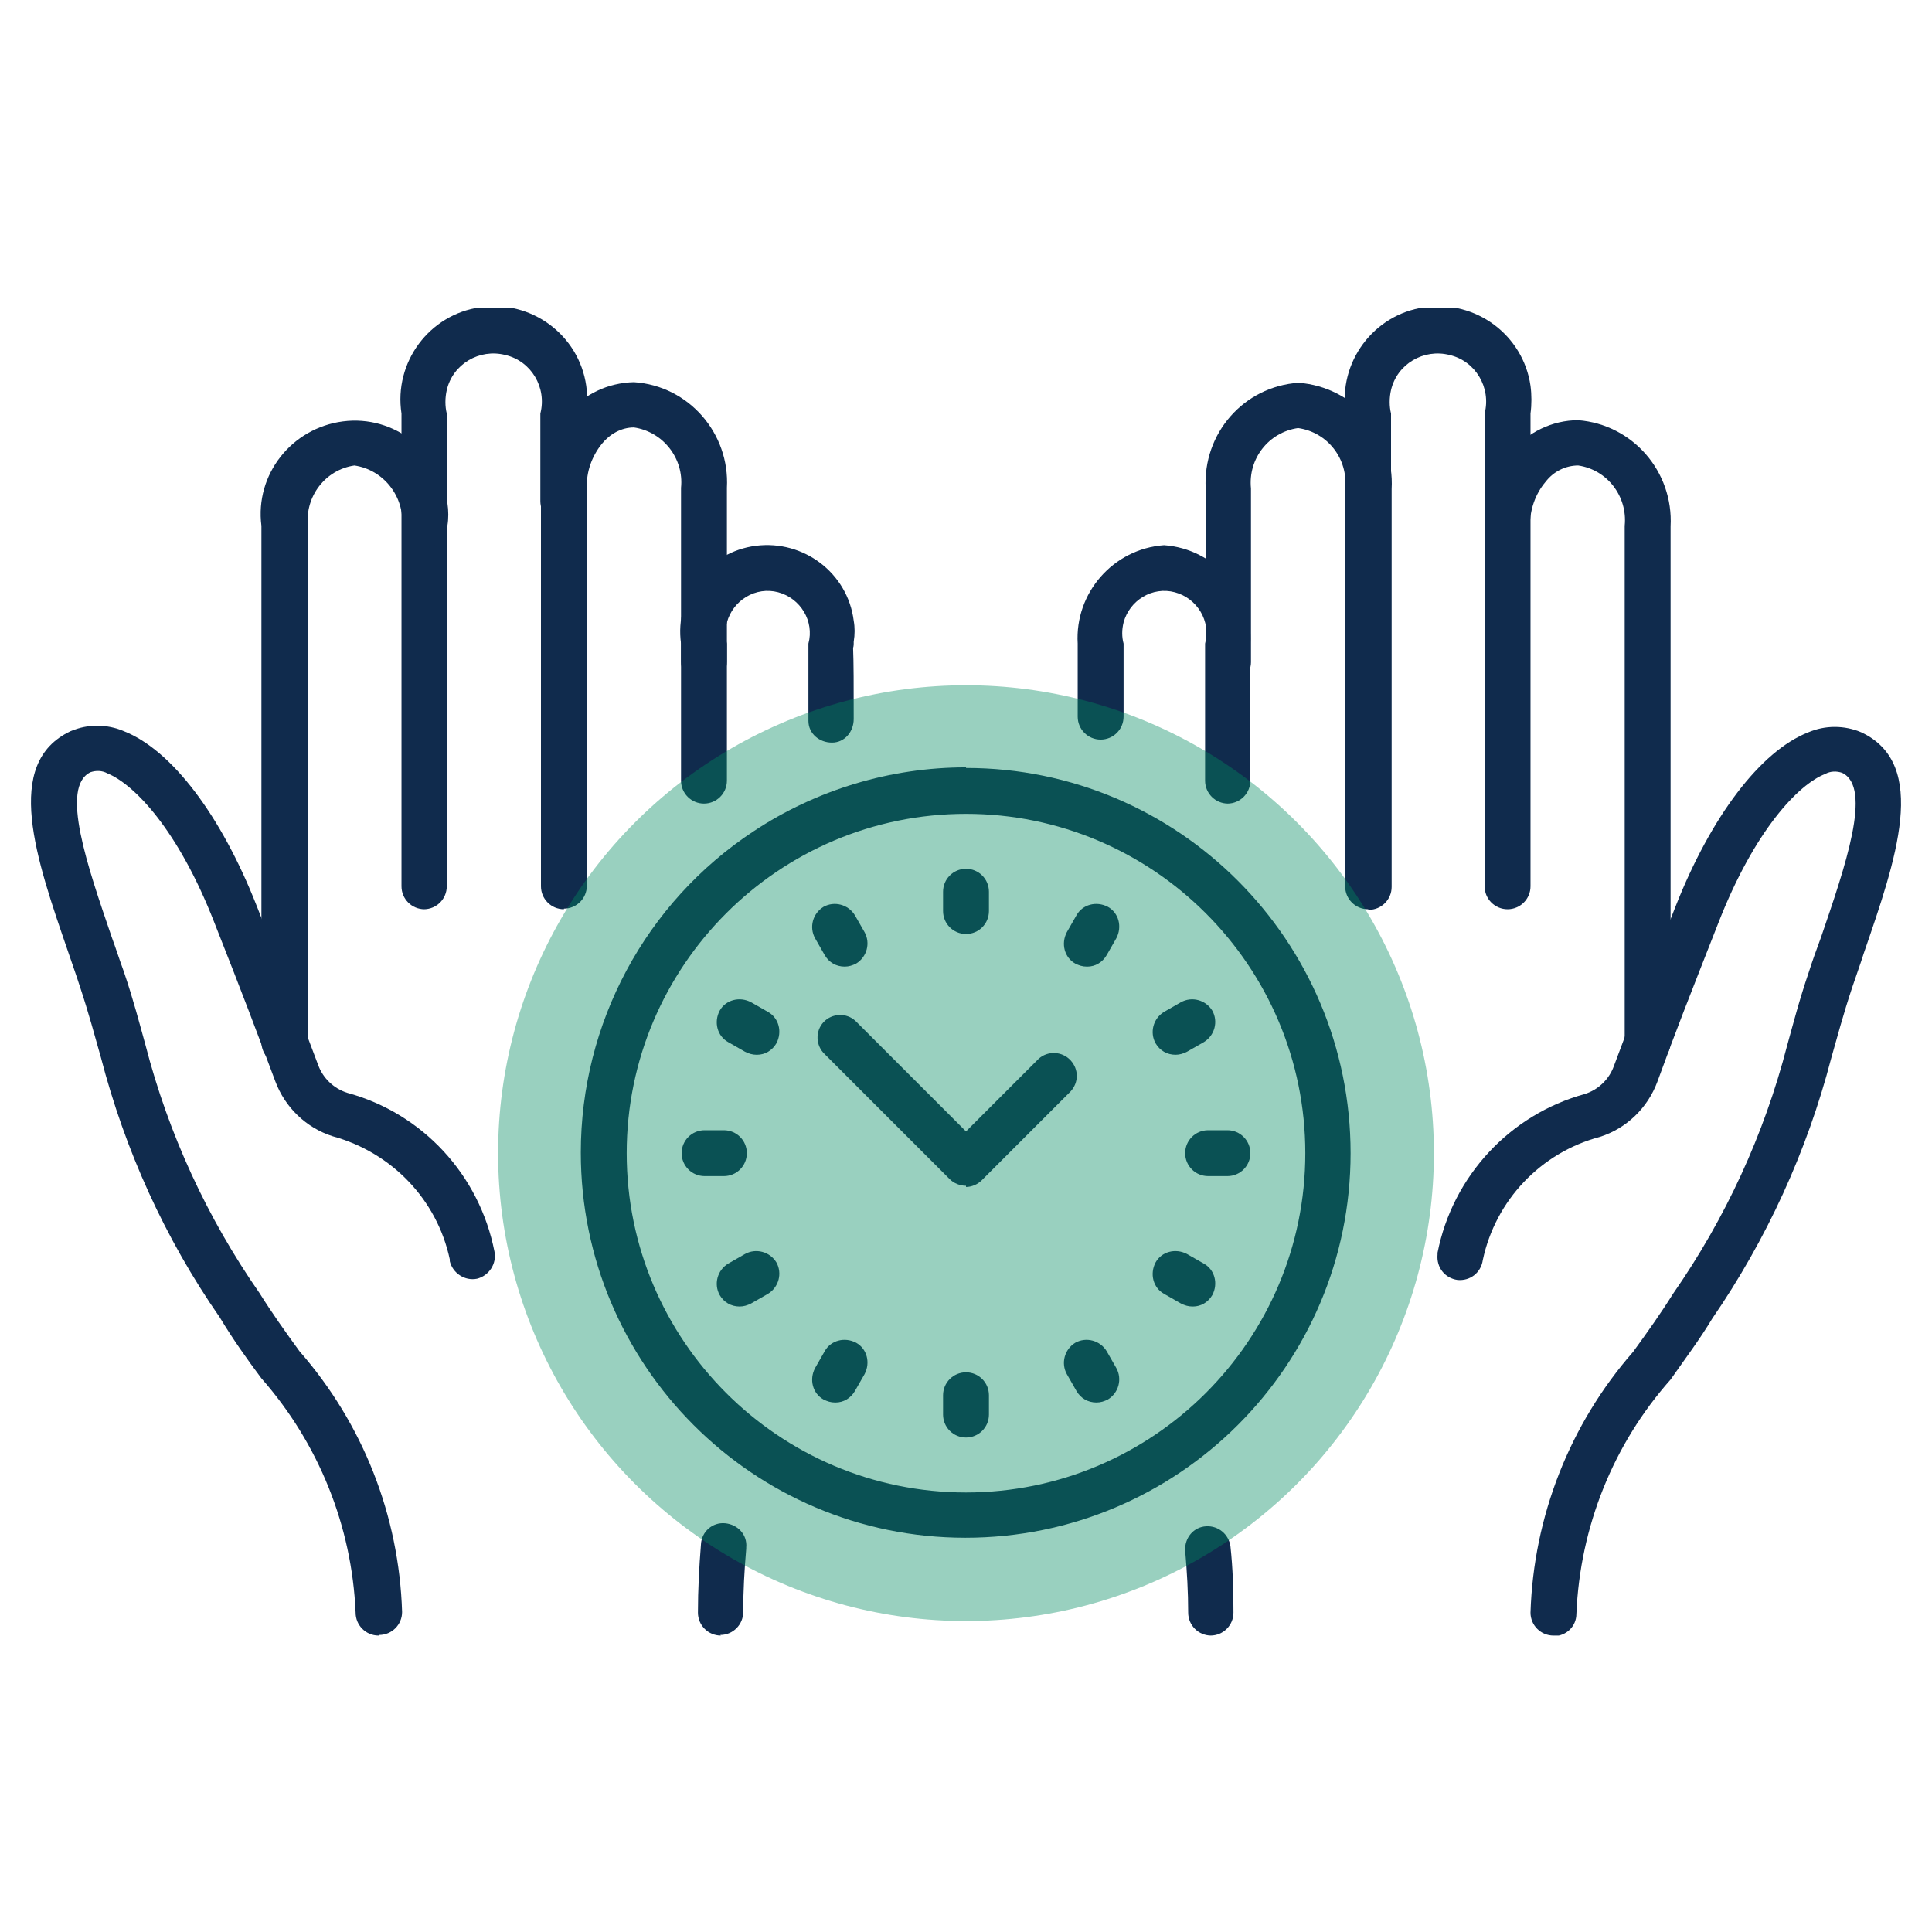 <?xml version="1.0" encoding="UTF-8"?>
<svg id="Layer_1" data-name="Layer 1" xmlns="http://www.w3.org/2000/svg" xmlns:xlink="http://www.w3.org/1999/xlink" viewBox="0 0 32 32">
  <defs>
    <style>
      .cls-1 {
        fill: none;
      }

      .cls-2 {
        fill: #102b4d;
      }

      .cls-3 {
        fill: #008a60;
        isolation: isolate;
        opacity: .4;
      }

      .cls-4 {
        clip-path: url(#clippath);
      }
    </style>
    <clipPath id="clippath">
      <rect class="cls-1" x=".5" y="5.1" width="31" height="21.99"/>
    </clipPath>
  </defs>
  <g id="Group_48" data-name="Group 48">
    <g class="cls-4">
      <g id="Group_47" data-name="Group 47">
        <path id="Path_78" data-name="Path 78" class="cls-2" d="M24.97,15.06c-.21,0-.38-.17-.38-.38v-7.83c.11-.43-.15-.87-.58-.97-.43-.11-.87.15-.97.58-.03.13-.03.27,0,.39v1.45c0,.21-.15.39-.36.39s-.39-.15-.39-.36c0-.01,0-.02,0-.03v-1.45c-.13-.85.46-1.64,1.3-1.76.85-.13,1.64.46,1.76,1.3.02.15.02.31,0,.46v7.83c0,.21-.17.38-.38.38Z"/>
        <path id="Path_79" data-name="Path 79" class="cls-2" d="M22.66,15.06h0c-.21,0-.38-.17-.38-.38v-6.59c.05-.49-.29-.93-.78-1h0c-.49.07-.83.51-.78,1v2.88c0,.21-.19.37-.39.36-.2,0-.35-.17-.36-.36v-2.88c-.05-.91.63-1.69,1.54-1.75h0c.91.07,1.59.85,1.54,1.76v6.59c0,.21-.17.38-.38.38Z"/>
        <path id="Path_80" data-name="Path 80" class="cls-2" d="M20.34,13.31c-.21,0-.38-.17-.38-.38v-2.27c.1-.37-.13-.75-.5-.85s-.75.13-.85.5c-.03.12-.03.24,0,.35v1.21c0,.21-.17.38-.38.38h0c-.21,0-.38-.17-.38-.38v-1.21c-.05-.84.59-1.57,1.43-1.63h0c.84.06,1.48.79,1.43,1.63v2.27c0,.21-.17.38-.38.38Z"/>
        <path id="Path_81" data-name="Path 81" class="cls-2" d="M20.06,27.09c-.21,0-.38-.17-.38-.38,0-.34-.02-.68-.05-1.03-.01-.21.14-.39.35-.4.2-.01.37.13.4.33.04.37.05.73.05,1.1,0,.21-.17.38-.38.38Z"/>
        <path id="Path_82" data-name="Path 82" class="cls-2" d="M25.73,27.09c-.21,0-.38-.17-.38-.38.05-1.59.65-3.12,1.7-4.32.24-.33.46-.64.66-.96.87-1.25,1.51-2.64,1.89-4.11.1-.36.2-.75.36-1.22.06-.19.13-.38.2-.57.4-1.17.86-2.49.35-2.73-.09-.03-.19-.03-.28.02-.44.17-1.17.93-1.77,2.47-.51,1.3-.69,1.75-1.01,2.63-.16.43-.51.77-.95.91-.98.26-1.73,1.05-1.94,2.04-.03.21-.21.35-.42.33-.21-.03-.35-.21-.33-.42,0,0,0-.02,0-.03.25-1.27,1.2-2.29,2.44-2.63.22-.07.4-.24.48-.46.33-.89.51-1.34,1.02-2.64.59-1.5,1.41-2.58,2.2-2.89.28-.12.6-.12.88,0,1.13.53.57,2.12.04,3.66-.06.19-.13.38-.19.56-.15.45-.25.83-.35,1.18-.4,1.54-1.07,3-1.97,4.31-.21.35-.46.68-.69,1.01-.95,1.07-1.5,2.44-1.56,3.88,0,.21-.17.37-.38.37Z"/>
        <path id="Path_83" data-name="Path 83" class="cls-2" d="M27.29,17.64c-.21,0-.38-.17-.38-.38v-8.55c.05-.49-.29-.93-.77-1-.21,0-.41.1-.54.27-.17.2-.26.46-.26.73,0,.21-.15.39-.36.39-.21,0-.39-.15-.39-.36,0-.01,0-.02,0-.03,0-.45.15-.88.44-1.22.27-.33.68-.53,1.11-.53.9.07,1.58.85,1.53,1.76v8.54c0,.21-.17.38-.38.38h0Z"/>
        <path id="Path_84" data-name="Path 84" class="cls-2" d="M7.03,15.06c-.21,0-.38-.17-.38-.38h0v-7.83c-.13-.85.46-1.64,1.3-1.76.85-.13,1.64.46,1.76,1.3.02.15.02.31,0,.46v1.45c0,.21-.17.38-.38.38h0c-.21,0-.38-.17-.38-.38h0v-1.45c.11-.43-.15-.87-.58-.97-.43-.11-.87.15-.97.58-.03.13-.03.27,0,.39v7.83c0,.21-.17.38-.38.38Z"/>
        <path id="Path_85" data-name="Path 85" class="cls-2" d="M9.34,15.06c-.21,0-.38-.17-.38-.38h0v-6.59c0-.44.15-.87.43-1.22.27-.34.68-.53,1.11-.54.91.06,1.59.85,1.54,1.75v2.88c0,.21-.17.38-.38.38h0c-.21,0-.38-.17-.38-.38h0v-2.88c.05-.49-.3-.93-.78-1-.21,0-.4.11-.53.27-.17.21-.26.47-.25.73v6.59c0,.21-.17.38-.38.38Z"/>
        <path id="Path_86" data-name="Path 86" class="cls-2" d="M11.66,13.31c-.21,0-.38-.17-.38-.38h0v-2.27c-.11-.79.45-1.52,1.24-1.62s1.52.45,1.62,1.24c.02.11.02.23,0,.35h0v.03h0s0,.05-.01.07c.01.25.01.62.01,1.18,0,.21-.15.39-.36.39-.21,0-.39-.15-.39-.36,0-.01,0-.02,0-.03v-1.25c.1-.37-.13-.75-.5-.85s-.75.13-.85.5c-.03.12-.03.24,0,.35v2.27c0,.21-.17.38-.38.38,0,0,0,0,0,0Z"/>
        <path id="Path_87" data-name="Path 87" class="cls-2" d="M11.94,27.09c-.21,0-.38-.17-.38-.38,0-.38.02-.75.05-1.13.01-.21.19-.37.4-.35s.37.19.35.4c0,0,0,.02,0,.02-.03.35-.05.7-.05,1.05,0,.21-.17.38-.38.38Z"/>
        <path id="Path_88" data-name="Path 88" class="cls-2" d="M6.27,27.09c-.21,0-.38-.17-.38-.38h0c-.06-1.43-.61-2.8-1.56-3.88-.24-.32-.48-.66-.69-1.01-.91-1.31-1.57-2.77-1.97-4.31-.1-.35-.2-.73-.35-1.18-.06-.19-.13-.38-.19-.56-.53-1.54-1.09-3.13.04-3.66.28-.12.6-.12.88,0,.79.31,1.61,1.39,2.2,2.89.51,1.3.69,1.76,1.02,2.64.08.22.26.39.48.46,1.25.34,2.19,1.36,2.44,2.63.04.2-.09.4-.29.45-.2.04-.4-.09-.45-.29,0,0,0-.02,0-.03-.21-.99-.96-1.77-1.94-2.04-.44-.14-.79-.48-.95-.91-.33-.88-.5-1.34-1.01-2.63-.6-1.54-1.33-2.29-1.77-2.47-.09-.05-.19-.05-.28-.02-.51.24-.05,1.56.35,2.73.07.19.13.38.2.57.16.47.26.86.36,1.22.38,1.47,1.02,2.86,1.89,4.11.2.32.42.63.66.96,1.05,1.2,1.65,2.72,1.7,4.32,0,.21-.17.38-.38.38h0Z"/>
        <path id="Path_89" data-name="Path 89" class="cls-2" d="M4.71,17.64h0c-.21,0-.38-.17-.38-.38h0v-8.55c-.11-.85.5-1.62,1.35-1.73.85-.11,1.62.5,1.73,1.35.02.13.02.26,0,.38,0,.21-.19.37-.39.36-.2,0-.35-.17-.36-.36.04-.49-.31-.93-.79-1-.48.07-.82.51-.77,1v8.55c0,.21-.17.38-.38.38Z"/>
        <path id="Line_41" data-name="Line 41" class="cls-2" d="M16,15.47c-.21,0-.38-.17-.38-.38h0v-.32c0-.21.17-.38.38-.38h0c.21,0,.38.17.38.38h0v.32c0,.21-.17.38-.38.38h0Z"/>
        <path id="Line_42" data-name="Line 42" class="cls-2" d="M16,23.81c-.21,0-.38-.17-.38-.38h0v-.32c0-.21.17-.38.38-.38h0c.21,0,.38.17.38.38h0v.32c0,.21-.17.38-.38.38h0Z"/>
        <path id="Line_43" data-name="Line 43" class="cls-2" d="M11.99,19.48h-.32c-.21,0-.38-.17-.38-.38h0c0-.21.17-.38.38-.38h.32c.21,0,.38.17.38.38h0c0,.21-.17.38-.38.38h0Z"/>
        <path id="Line_44" data-name="Line 44" class="cls-2" d="M20.33,19.48h-.32c-.21,0-.38-.17-.38-.38h0c0-.21.17-.38.38-.38h.32c.21,0,.38.17.38.38h0c0,.21-.17.38-.38.38h0Z"/>
        <path id="Line_45" data-name="Line 45" class="cls-2" d="M13.99,16.01c-.14,0-.26-.07-.33-.19l-.16-.28c-.1-.18-.04-.41.14-.52,0,0,0,0,0,0,.18-.1.41-.04.52.14,0,0,0,0,0,0l.16.28c.1.18.04.41-.14.52,0,0,0,0,0,0-.06.03-.12.05-.19.05Z"/>
        <path id="Line_46" data-name="Line 46" class="cls-2" d="M18.16,23.23c-.14,0-.26-.07-.33-.19l-.16-.28c-.1-.18-.04-.41.14-.52,0,0,0,0,0,0,.18-.1.41-.04.52.14,0,0,0,0,0,0l.16.28c.1.18.04.41-.14.52,0,0,0,0,0,0-.06.03-.12.05-.19.05Z"/>
        <path id="Line_47" data-name="Line 47" class="cls-2" d="M12.25,21.64c-.14,0-.26-.07-.33-.19-.1-.18-.04-.41.14-.52,0,0,0,0,0,0l.28-.16c.18-.1.41-.04.52.14,0,0,0,0,0,0,.1.18.04.41-.14.52,0,0,0,0,0,0l-.28.16c-.06.03-.12.05-.19.05Z"/>
        <path id="Line_48" data-name="Line 48" class="cls-2" d="M19.47,17.47c-.14,0-.26-.07-.33-.19-.1-.18-.04-.41.14-.52,0,0,0,0,0,0l.28-.16c.18-.1.41-.04.52.14,0,0,0,0,0,0,.1.18.04.41-.14.52,0,0,0,0,0,0l-.28.16c-.06.03-.12.05-.19.05Z"/>
        <path id="Line_49" data-name="Line 49" class="cls-2" d="M18,16.01c-.07,0-.13-.02-.19-.05-.18-.1-.24-.33-.14-.52,0,0,0,0,0,0l.16-.28c.1-.18.33-.24.52-.14,0,0,0,0,0,0,.18.1.24.33.14.52,0,0,0,0,0,0l-.16.28c-.07.12-.19.19-.32.19Z"/>
        <path id="Line_50" data-name="Line 50" class="cls-2" d="M13.83,23.23c-.07,0-.13-.02-.19-.05-.18-.1-.24-.33-.14-.52,0,0,0,0,0,0l.16-.28c.1-.18.33-.24.52-.14,0,0,0,0,0,0,.18.1.24.33.14.52,0,0,0,0,0,0l-.16.28c-.07.12-.19.19-.32.19Z"/>
        <path id="Line_51" data-name="Line 51" class="cls-2" d="M12.53,17.47c-.07,0-.13-.02-.19-.05l-.28-.16c-.18-.1-.24-.33-.14-.52,0,0,0,0,0,0,.1-.18.33-.24.52-.14,0,0,0,0,0,0l.28.16c.18.1.24.33.14.52,0,0,0,0,0,0-.07.12-.19.19-.32.19Z"/>
        <path id="Line_52" data-name="Line 52" class="cls-2" d="M19.75,21.64c-.07,0-.13-.02-.19-.05l-.28-.16c-.18-.1-.24-.33-.14-.52,0,0,0,0,0,0,.1-.18.33-.24.52-.14,0,0,0,0,0,0l.28.16c.18.1.24.33.14.52,0,0,0,0,0,0-.07.12-.19.19-.32.19Z"/>
        <path id="Path_90" data-name="Path 90" class="cls-2" d="M16,12.72c3.52,0,6.37,2.86,6.37,6.38,0,3.52-2.86,6.37-6.38,6.37-3.52,0-6.37-2.86-6.37-6.38,0-2.14,1.07-4.14,2.86-5.32,1.04-.69,2.27-1.06,3.52-1.06ZM16,24.72c3.1,0,5.62-2.52,5.62-5.62,0-3.1-2.52-5.62-5.62-5.62-3.1,0-5.62,2.52-5.62,5.62h0c0,3.1,2.52,5.62,5.62,5.62Z"/>
        <path id="Path_91" data-name="Path 91" class="cls-2" d="M16,19.64h0c-.1,0-.2-.04-.27-.11l-2.07-2.07c-.15-.14-.16-.38-.02-.53.14-.15.38-.16.53-.02,0,0,.01.01.02.02l1.81,1.81,1.2-1.2c.15-.14.39-.13.53.02.14.15.14.37,0,.52l-1.47,1.47c-.07.07-.17.11-.26.11Z"/>
      </g>
    </g>
  </g>
  <circle id="Ellipse_15" data-name="Ellipse 15" class="cls-3" cx="16" cy="19.1" r="7.75"/>
</svg>